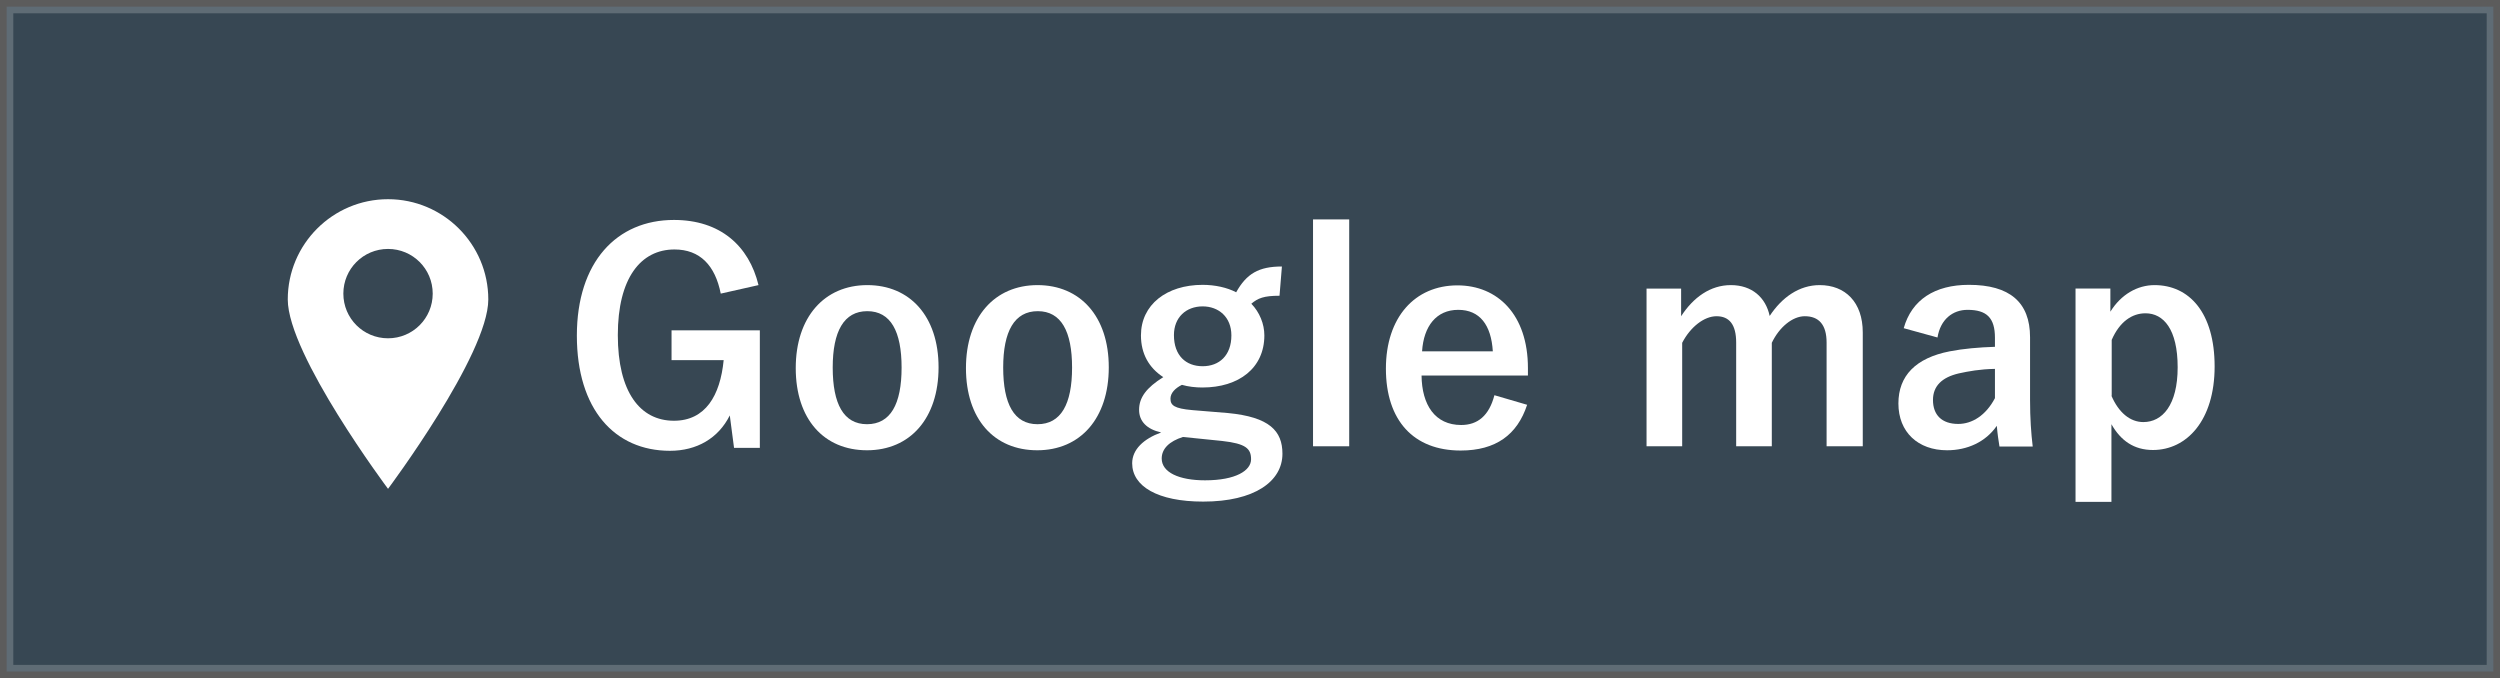 <?xml version="1.0" encoding="utf-8"?>
<!-- Generator: Adobe Illustrator 24.1.0, SVG Export Plug-In . SVG Version: 6.00 Build 0)  -->
<svg version="1.1" id="レイヤー_1" xmlns="http://www.w3.org/2000/svg" xmlns:xlink="http://www.w3.org/1999/xlink" x="0px"
	 y="0px" viewBox="0 0 94 25.5" style="enable-background:new 0 0 94 25.5;" xml:space="preserve">
<rect x="0" y="0" width="94" height="25.5" fill="#333333" stroke="none"/>
<style type="text/css">
	.st0{opacity:0.2;fill:#479AD5;stroke:#FFFFFF;stroke-width:0.5;stroke-miterlimit:10;}
	.st1{fill:#FFFFFF;}
</style>
<rect x="0.25" y="0.25" class="st0" width="93.5" height="25"/>
<g>
	<path class="st1" d="M27.1,11.04c-0.21-1.06-0.78-1.66-1.74-1.66c-1.27,0-2.13,1.08-2.13,3.22c0,2.13,0.83,3.22,2.11,3.22
		c1.18,0,1.74-0.94,1.87-2.28h-1.96v-1.12h3.32v4.42h-0.97l-0.16-1.22c-0.43,0.86-1.24,1.33-2.25,1.33c-2.08,0-3.5-1.56-3.5-4.33
		c0-2.77,1.5-4.35,3.65-4.35c1.74,0,2.82,0.97,3.18,2.45L27.1,11.04z"/>
	<path class="st1" d="M35.29,13.81c0,1.92-1.07,3.12-2.69,3.12c-1.62,0-2.68-1.17-2.68-3.09s1.08-3.12,2.69-3.12
		C34.21,10.72,35.29,11.89,35.29,13.81z M31.31,13.82c0,1.37,0.41,2.13,1.29,2.13c0.88,0,1.3-0.75,1.3-2.13
		c0-1.36-0.41-2.12-1.29-2.12S31.31,12.46,31.31,13.82z"/>
	<path class="st1" d="M41.69,13.81c0,1.92-1.07,3.12-2.69,3.12c-1.62,0-2.68-1.17-2.68-3.09s1.08-3.12,2.69-3.12
		C40.61,10.72,41.69,11.89,41.69,13.81z M37.72,13.82c0,1.37,0.41,2.13,1.29,2.13c0.88,0,1.3-0.75,1.3-2.13
		c0-1.36-0.41-2.12-1.29-2.12C38.14,11.7,37.72,12.46,37.72,13.82z"/>
	<path class="st1" d="M48.11,11.12c-0.59,0-0.81,0.09-1.06,0.3c0.31,0.32,0.49,0.76,0.49,1.19c0,1.23-0.96,1.96-2.33,1.96
		c-0.25,0-0.53-0.03-0.77-0.1c-0.26,0.13-0.43,0.31-0.43,0.52c0,0.25,0.14,0.37,0.82,0.43l1.34,0.11c1.56,0.15,2.05,0.67,2.05,1.53
		c0,1.04-1.05,1.8-2.98,1.8c-1.72,0-2.67-0.58-2.67-1.44c0-0.52,0.43-0.92,1.09-1.16c-0.54-0.12-0.83-0.42-0.83-0.85
		c0-0.46,0.27-0.83,0.91-1.23c-0.54-0.35-0.84-0.88-0.84-1.57c0-1.15,0.96-1.9,2.32-1.9c0.46,0,0.92,0.1,1.26,0.28
		c0.39-0.7,0.85-0.97,1.72-0.97L48.11,11.12z M44.48,16.43c-0.51,0.16-0.8,0.44-0.8,0.81c0,0.52,0.65,0.82,1.63,0.82
		c1.16,0,1.73-0.37,1.73-0.79c0-0.4-0.19-0.59-1.09-0.69L44.48,16.43z M44.14,12.6c0,0.77,0.45,1.17,1.08,1.17
		c0.62,0,1.08-0.4,1.08-1.16c0-0.69-0.48-1.09-1.08-1.09C44.6,11.52,44.14,11.93,44.14,12.6z"/>
	<path class="st1" d="M50.73,16.78h-1.36V8.25h1.36V16.78z"/>
	<path class="st1" d="M53.45,14.11c0.01,1.12,0.51,1.87,1.49,1.87c0.62,0,1.05-0.35,1.25-1.12l1.23,0.36
		c-0.37,1.13-1.18,1.72-2.5,1.72c-1.77,0-2.81-1.13-2.81-3.08c0-1.93,1.09-3.13,2.69-3.13c1.51,0,2.65,1.1,2.65,3.11v0.28H53.45z
		 M56.13,13.21c-0.06-0.99-0.49-1.56-1.3-1.56c-0.82,0-1.3,0.61-1.36,1.56H56.13z"/>
	<path class="st1" d="M63.21,11.89c0.46-0.71,1.1-1.17,1.87-1.17c0.79,0,1.31,0.46,1.46,1.16c0.46-0.7,1.11-1.16,1.88-1.16
		c0.96,0,1.62,0.64,1.62,1.78v4.28h-1.36v-3.9c0-0.67-0.29-0.99-0.82-0.99c-0.46,0-0.96,0.41-1.24,1v3.89h-1.34v-3.9
		c0-0.68-0.26-0.99-0.74-0.99c-0.46,0-0.98,0.4-1.29,1v3.89h-1.34v-5.93h1.3V11.89z"/>
	<path class="st1" d="M71.58,12.34c0.3-1.07,1.17-1.63,2.45-1.63c1.53,0,2.3,0.65,2.3,1.97v2.36c0,0.69,0.04,1.25,0.1,1.75h-1.25
		c-0.04-0.26-0.07-0.43-0.1-0.78c-0.42,0.61-1.11,0.92-1.87,0.92c-1.09,0-1.83-0.68-1.83-1.76c0-1.04,0.65-1.71,1.93-1.96
		c0.51-0.1,1.09-0.15,1.7-0.17V12.7c0-0.75-0.31-1.05-1.03-1.05c-0.56,0-1.02,0.36-1.13,1.04L71.58,12.34z M75.01,13.87
		c-0.57,0.01-0.99,0.09-1.36,0.17c-0.64,0.15-0.97,0.48-0.97,1c0,0.56,0.33,0.9,0.95,0.9c0.52,0,1.04-0.32,1.38-0.97V13.87z"/>
	<path class="st1" d="M79.35,11.72c0.4-0.65,1.02-1,1.66-1c1.3,0,2.26,1.03,2.26,3.06c0,2.03-1.05,3.14-2.32,3.14
		c-0.71,0-1.21-0.35-1.56-0.97v2.92h-1.35v-8.02h1.31V11.72z M79.39,14.88c0.27,0.63,0.7,0.99,1.2,0.99c0.71,0,1.29-0.63,1.29-2.06
		c0-1.43-0.53-2.03-1.21-2.03c-0.5,0-0.97,0.31-1.27,1V14.88z"/>
</g>
<path class="st1" d="M14.59,7.49c-2.08,0-3.77,1.69-3.77,3.77s3.77,7.12,3.77,7.12s3.77-5.04,3.77-7.12S16.67,7.49,14.59,7.49z
	 M14.59,12.72c-0.93,0-1.68-0.75-1.68-1.68s0.75-1.68,1.68-1.68s1.68,0.75,1.68,1.68S15.52,12.72,14.59,12.72z"/>
</svg>
